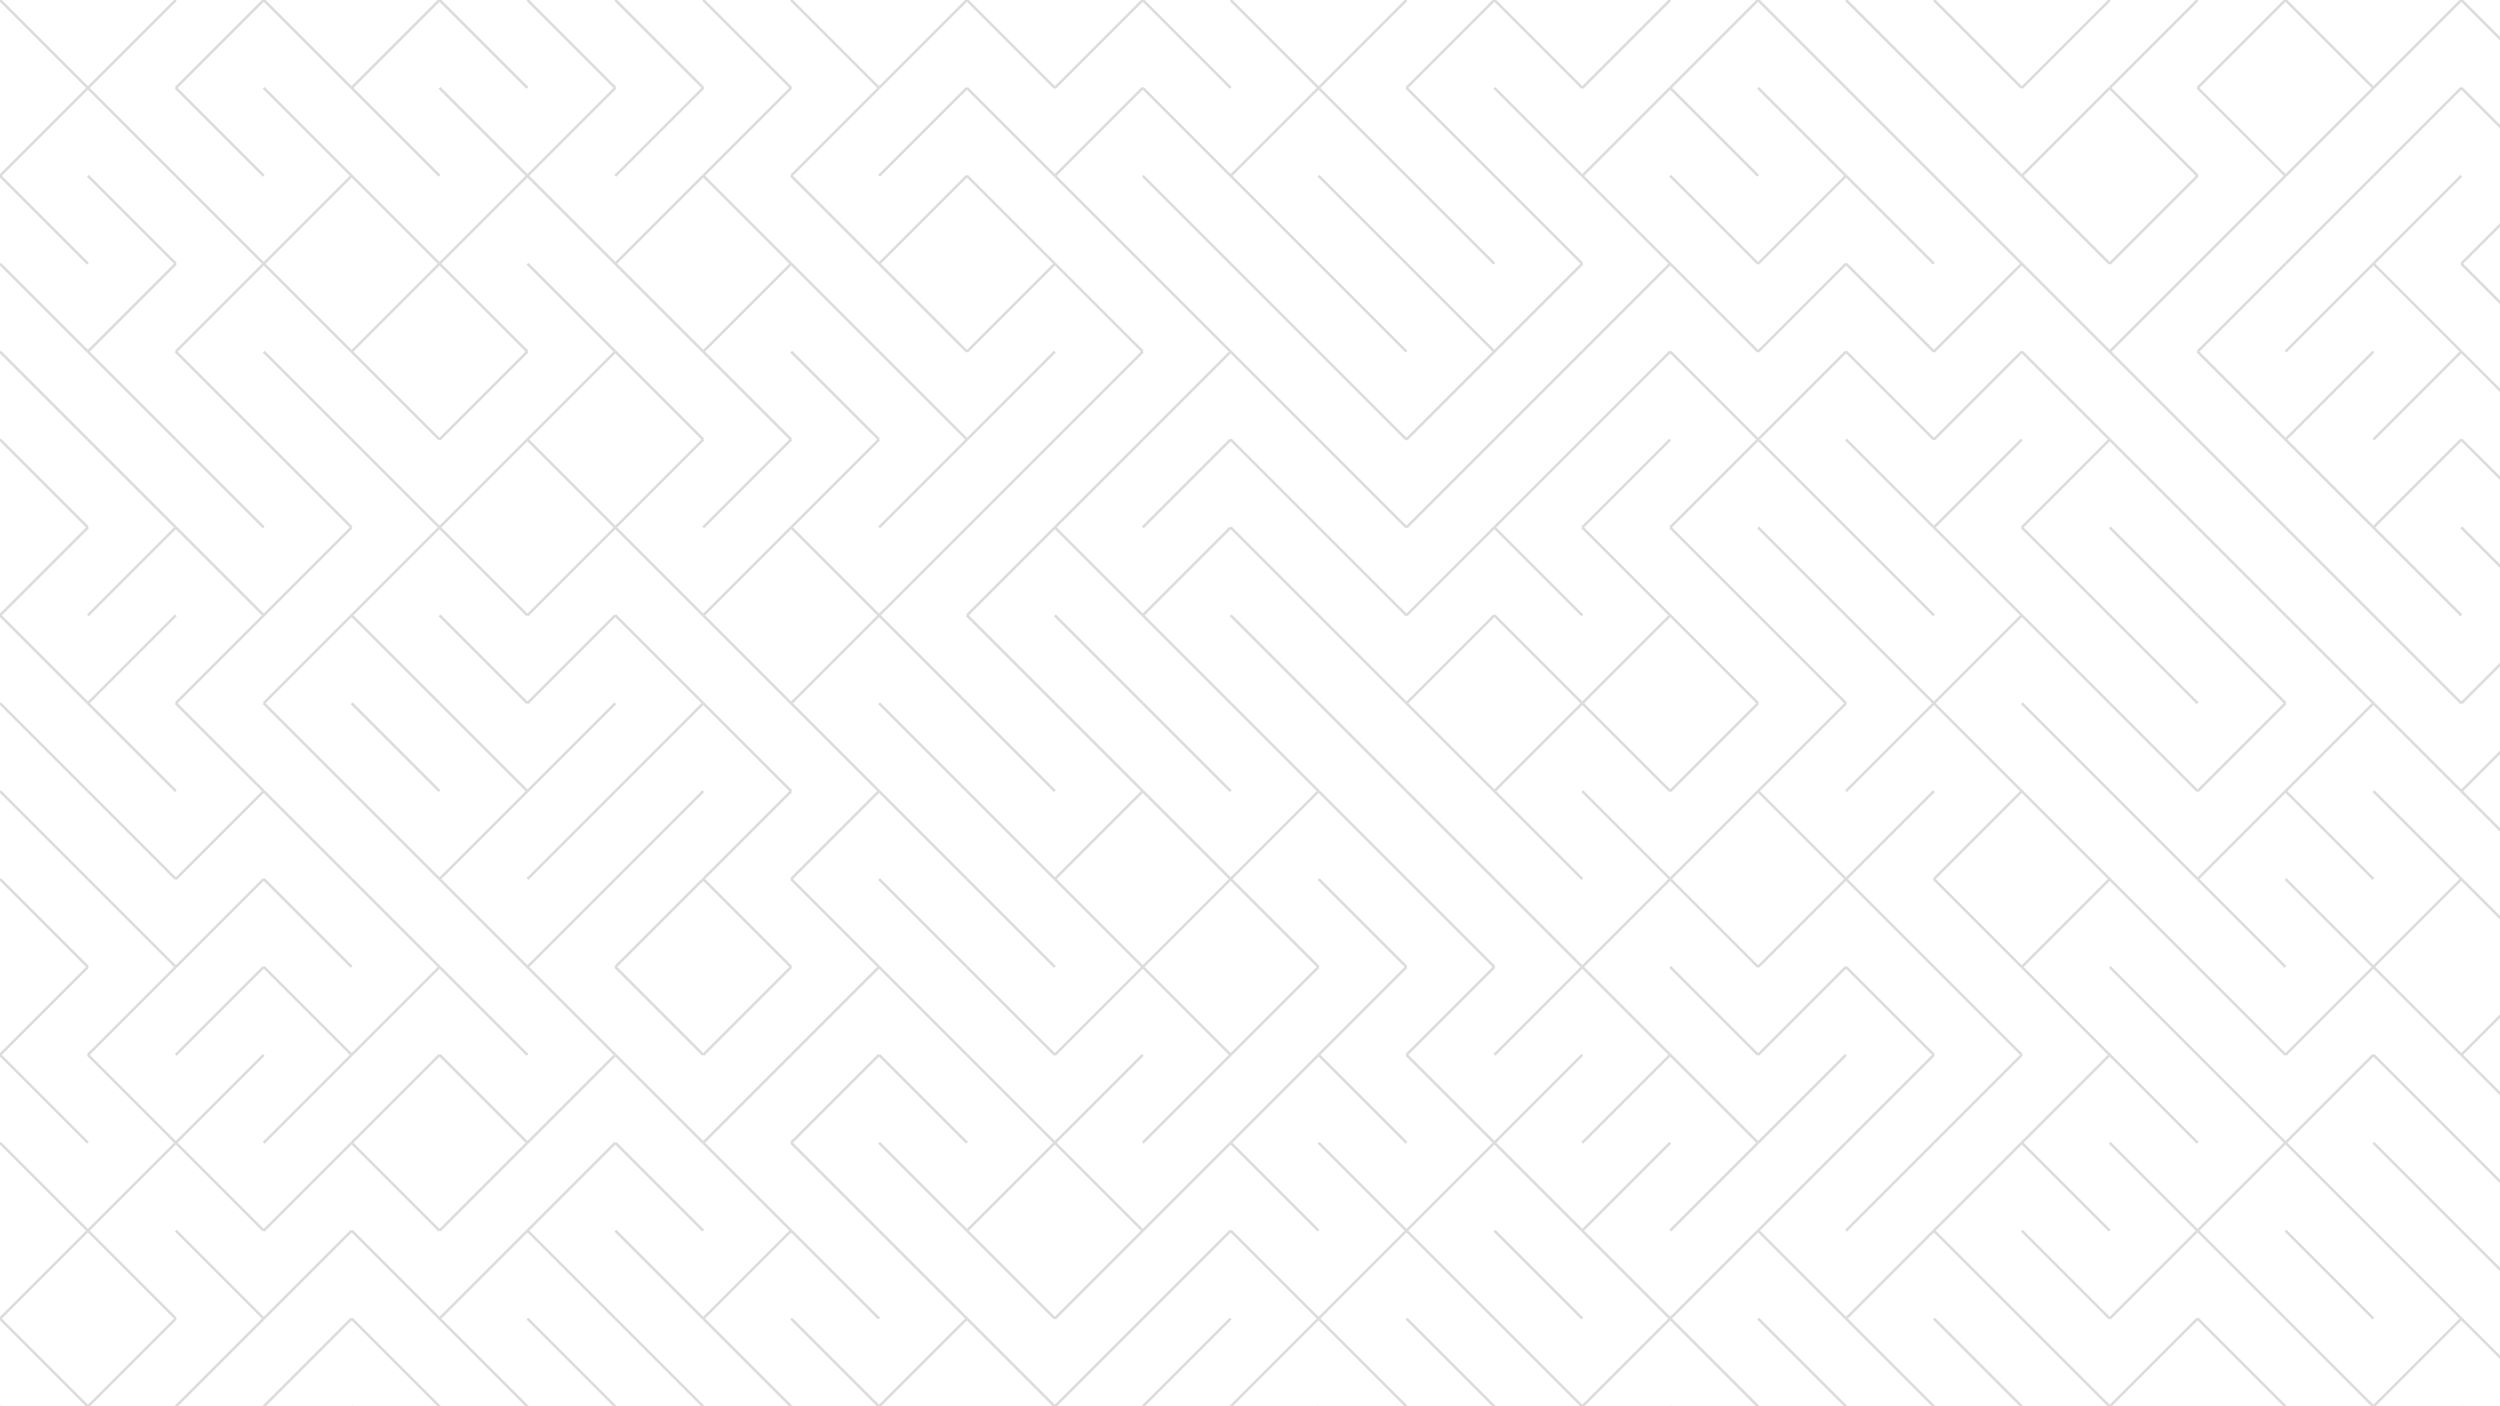<svg xmlns="http://www.w3.org/2000/svg" version="1.1" xmlns:xlink="http://www.w3.org/1999/xlink" xmlns:svgjs="http://svgjs.dev/svgjs" viewBox="0 0 1422 800" opacity="0.14"><g stroke-width="1.5" stroke="hsl(205, 69%, 50%)" fill="none" stroke-linecap="butt"><line x1="0" y1="0" x2="50" y2="50"></line><line x1="100" y1="0" x2="50" y2="50"></line><line x1="150" y1="0" x2="100" y2="50"></line><line x1="150" y1="0" x2="200" y2="50"></line><line x1="250" y1="0" x2="200" y2="50"></line><line x1="250" y1="0" x2="300" y2="50"></line><line x1="300" y1="0" x2="350" y2="50"></line><line x1="350" y1="0" x2="400" y2="50"></line><line x1="400" y1="0" x2="450" y2="50"></line><line x1="450" y1="0" x2="500" y2="50"></line><line x1="550" y1="0" x2="500" y2="50"></line><line x1="550" y1="0" x2="600" y2="50"></line><line x1="650" y1="0" x2="600" y2="50"></line><line x1="650" y1="0" x2="700" y2="50"></line><line x1="700" y1="0" x2="750" y2="50"></line><line x1="800" y1="0" x2="750" y2="50"></line><line x1="850" y1="0" x2="800" y2="50"></line><line x1="850" y1="0" x2="900" y2="50"></line><line x1="950" y1="0" x2="900" y2="50"></line><line x1="1000" y1="0" x2="950" y2="50"></line><line x1="1000" y1="0" x2="1050" y2="50"></line><line x1="1050" y1="0" x2="1100" y2="50"></line><line x1="1100" y1="0" x2="1150" y2="50"></line><line x1="1200" y1="0" x2="1150" y2="50"></line><line x1="1250" y1="0" x2="1200" y2="50"></line><line x1="1300" y1="0" x2="1250" y2="50"></line><line x1="1300" y1="0" x2="1350" y2="50"></line><line x1="1400" y1="0" x2="1350" y2="50"></line><line x1="1400" y1="0" x2="1450" y2="50"></line><line x1="50" y1="50" x2="0" y2="100"></line><line x1="50" y1="50" x2="100" y2="100"></line><line x1="100" y1="50" x2="150" y2="100"></line><line x1="150" y1="50" x2="200" y2="100"></line><line x1="200" y1="50" x2="250" y2="100"></line><line x1="250" y1="50" x2="300" y2="100"></line><line x1="350" y1="50" x2="300" y2="100"></line><line x1="400" y1="50" x2="350" y2="100"></line><line x1="450" y1="50" x2="400" y2="100"></line><line x1="500" y1="50" x2="450" y2="100"></line><line x1="550" y1="50" x2="500" y2="100"></line><line x1="550" y1="50" x2="600" y2="100"></line><line x1="650" y1="50" x2="600" y2="100"></line><line x1="650" y1="50" x2="700" y2="100"></line><line x1="750" y1="50" x2="700" y2="100"></line><line x1="750" y1="50" x2="800" y2="100"></line><line x1="800" y1="50" x2="850" y2="100"></line><line x1="850" y1="50" x2="900" y2="100"></line><line x1="950" y1="50" x2="900" y2="100"></line><line x1="950" y1="50" x2="1000" y2="100"></line><line x1="1000" y1="50" x2="1050" y2="100"></line><line x1="1050" y1="50" x2="1100" y2="100"></line><line x1="1100" y1="50" x2="1150" y2="100"></line><line x1="1200" y1="50" x2="1150" y2="100"></line><line x1="1200" y1="50" x2="1250" y2="100"></line><line x1="1250" y1="50" x2="1300" y2="100"></line><line x1="1350" y1="50" x2="1300" y2="100"></line><line x1="1400" y1="50" x2="1350" y2="100"></line><line x1="1400" y1="50" x2="1450" y2="100"></line><line x1="0" y1="100" x2="50" y2="150"></line><line x1="50" y1="100" x2="100" y2="150"></line><line x1="100" y1="100" x2="150" y2="150"></line><line x1="200" y1="100" x2="150" y2="150"></line><line x1="200" y1="100" x2="250" y2="150"></line><line x1="300" y1="100" x2="250" y2="150"></line><line x1="300" y1="100" x2="350" y2="150"></line><line x1="400" y1="100" x2="350" y2="150"></line><line x1="400" y1="100" x2="450" y2="150"></line><line x1="450" y1="100" x2="500" y2="150"></line><line x1="550" y1="100" x2="500" y2="150"></line><line x1="550" y1="100" x2="600" y2="150"></line><line x1="600" y1="100" x2="650" y2="150"></line><line x1="650" y1="100" x2="700" y2="150"></line><line x1="700" y1="100" x2="750" y2="150"></line><line x1="750" y1="100" x2="800" y2="150"></line><line x1="800" y1="100" x2="850" y2="150"></line><line x1="850" y1="100" x2="900" y2="150"></line><line x1="900" y1="100" x2="950" y2="150"></line><line x1="950" y1="100" x2="1000" y2="150"></line><line x1="1050" y1="100" x2="1000" y2="150"></line><line x1="1050" y1="100" x2="1100" y2="150"></line><line x1="1100" y1="100" x2="1150" y2="150"></line><line x1="1150" y1="100" x2="1200" y2="150"></line><line x1="1250" y1="100" x2="1200" y2="150"></line><line x1="1300" y1="100" x2="1250" y2="150"></line><line x1="1350" y1="100" x2="1300" y2="150"></line><line x1="1400" y1="100" x2="1350" y2="150"></line><line x1="1450" y1="100" x2="1400" y2="150"></line><line x1="0" y1="150" x2="50" y2="200"></line><line x1="100" y1="150" x2="50" y2="200"></line><line x1="150" y1="150" x2="100" y2="200"></line><line x1="150" y1="150" x2="200" y2="200"></line><line x1="250" y1="150" x2="200" y2="200"></line><line x1="250" y1="150" x2="300" y2="200"></line><line x1="300" y1="150" x2="350" y2="200"></line><line x1="350" y1="150" x2="400" y2="200"></line><line x1="450" y1="150" x2="400" y2="200"></line><line x1="450" y1="150" x2="500" y2="200"></line><line x1="500" y1="150" x2="550" y2="200"></line><line x1="600" y1="150" x2="550" y2="200"></line><line x1="600" y1="150" x2="650" y2="200"></line><line x1="650" y1="150" x2="700" y2="200"></line><line x1="700" y1="150" x2="750" y2="200"></line><line x1="750" y1="150" x2="800" y2="200"></line><line x1="800" y1="150" x2="850" y2="200"></line><line x1="900" y1="150" x2="850" y2="200"></line><line x1="950" y1="150" x2="900" y2="200"></line><line x1="950" y1="150" x2="1000" y2="200"></line><line x1="1050" y1="150" x2="1000" y2="200"></line><line x1="1050" y1="150" x2="1100" y2="200"></line><line x1="1150" y1="150" x2="1100" y2="200"></line><line x1="1150" y1="150" x2="1200" y2="200"></line><line x1="1250" y1="150" x2="1200" y2="200"></line><line x1="1300" y1="150" x2="1250" y2="200"></line><line x1="1350" y1="150" x2="1300" y2="200"></line><line x1="1350" y1="150" x2="1400" y2="200"></line><line x1="1400" y1="150" x2="1450" y2="200"></line><line x1="0" y1="200" x2="50" y2="250"></line><line x1="50" y1="200" x2="100" y2="250"></line><line x1="100" y1="200" x2="150" y2="250"></line><line x1="150" y1="200" x2="200" y2="250"></line><line x1="200" y1="200" x2="250" y2="250"></line><line x1="300" y1="200" x2="250" y2="250"></line><line x1="350" y1="200" x2="300" y2="250"></line><line x1="350" y1="200" x2="400" y2="250"></line><line x1="400" y1="200" x2="450" y2="250"></line><line x1="450" y1="200" x2="500" y2="250"></line><line x1="500" y1="200" x2="550" y2="250"></line><line x1="600" y1="200" x2="550" y2="250"></line><line x1="650" y1="200" x2="600" y2="250"></line><line x1="700" y1="200" x2="650" y2="250"></line><line x1="700" y1="200" x2="750" y2="250"></line><line x1="750" y1="200" x2="800" y2="250"></line><line x1="850" y1="200" x2="800" y2="250"></line><line x1="900" y1="200" x2="850" y2="250"></line><line x1="950" y1="200" x2="900" y2="250"></line><line x1="950" y1="200" x2="1000" y2="250"></line><line x1="1050" y1="200" x2="1000" y2="250"></line><line x1="1050" y1="200" x2="1100" y2="250"></line><line x1="1150" y1="200" x2="1100" y2="250"></line><line x1="1150" y1="200" x2="1200" y2="250"></line><line x1="1200" y1="200" x2="1250" y2="250"></line><line x1="1250" y1="200" x2="1300" y2="250"></line><line x1="1350" y1="200" x2="1300" y2="250"></line><line x1="1400" y1="200" x2="1350" y2="250"></line><line x1="1400" y1="200" x2="1450" y2="250"></line><line x1="0" y1="250" x2="50" y2="300"></line><line x1="50" y1="250" x2="100" y2="300"></line><line x1="100" y1="250" x2="150" y2="300"></line><line x1="150" y1="250" x2="200" y2="300"></line><line x1="200" y1="250" x2="250" y2="300"></line><line x1="300" y1="250" x2="250" y2="300"></line><line x1="300" y1="250" x2="350" y2="300"></line><line x1="400" y1="250" x2="350" y2="300"></line><line x1="450" y1="250" x2="400" y2="300"></line><line x1="500" y1="250" x2="450" y2="300"></line><line x1="550" y1="250" x2="500" y2="300"></line><line x1="600" y1="250" x2="550" y2="300"></line><line x1="650" y1="250" x2="600" y2="300"></line><line x1="700" y1="250" x2="650" y2="300"></line><line x1="700" y1="250" x2="750" y2="300"></line><line x1="750" y1="250" x2="800" y2="300"></line><line x1="850" y1="250" x2="800" y2="300"></line><line x1="900" y1="250" x2="850" y2="300"></line><line x1="950" y1="250" x2="900" y2="300"></line><line x1="1000" y1="250" x2="950" y2="300"></line><line x1="1000" y1="250" x2="1050" y2="300"></line><line x1="1050" y1="250" x2="1100" y2="300"></line><line x1="1150" y1="250" x2="1100" y2="300"></line><line x1="1200" y1="250" x2="1150" y2="300"></line><line x1="1200" y1="250" x2="1250" y2="300"></line><line x1="1250" y1="250" x2="1300" y2="300"></line><line x1="1300" y1="250" x2="1350" y2="300"></line><line x1="1400" y1="250" x2="1350" y2="300"></line><line x1="1400" y1="250" x2="1450" y2="300"></line><line x1="50" y1="300" x2="0" y2="350"></line><line x1="100" y1="300" x2="50" y2="350"></line><line x1="100" y1="300" x2="150" y2="350"></line><line x1="200" y1="300" x2="150" y2="350"></line><line x1="250" y1="300" x2="200" y2="350"></line><line x1="250" y1="300" x2="300" y2="350"></line><line x1="350" y1="300" x2="300" y2="350"></line><line x1="350" y1="300" x2="400" y2="350"></line><line x1="450" y1="300" x2="400" y2="350"></line><line x1="450" y1="300" x2="500" y2="350"></line><line x1="550" y1="300" x2="500" y2="350"></line><line x1="600" y1="300" x2="550" y2="350"></line><line x1="600" y1="300" x2="650" y2="350"></line><line x1="700" y1="300" x2="650" y2="350"></line><line x1="700" y1="300" x2="750" y2="350"></line><line x1="750" y1="300" x2="800" y2="350"></line><line x1="850" y1="300" x2="800" y2="350"></line><line x1="850" y1="300" x2="900" y2="350"></line><line x1="900" y1="300" x2="950" y2="350"></line><line x1="950" y1="300" x2="1000" y2="350"></line><line x1="1000" y1="300" x2="1050" y2="350"></line><line x1="1050" y1="300" x2="1100" y2="350"></line><line x1="1100" y1="300" x2="1150" y2="350"></line><line x1="1150" y1="300" x2="1200" y2="350"></line><line x1="1200" y1="300" x2="1250" y2="350"></line><line x1="1250" y1="300" x2="1300" y2="350"></line><line x1="1300" y1="300" x2="1350" y2="350"></line><line x1="1350" y1="300" x2="1400" y2="350"></line><line x1="1400" y1="300" x2="1450" y2="350"></line><line x1="0" y1="350" x2="50" y2="400"></line><line x1="100" y1="350" x2="50" y2="400"></line><line x1="150" y1="350" x2="100" y2="400"></line><line x1="200" y1="350" x2="150" y2="400"></line><line x1="200" y1="350" x2="250" y2="400"></line><line x1="250" y1="350" x2="300" y2="400"></line><line x1="350" y1="350" x2="300" y2="400"></line><line x1="350" y1="350" x2="400" y2="400"></line><line x1="400" y1="350" x2="450" y2="400"></line><line x1="500" y1="350" x2="450" y2="400"></line><line x1="500" y1="350" x2="550" y2="400"></line><line x1="550" y1="350" x2="600" y2="400"></line><line x1="600" y1="350" x2="650" y2="400"></line><line x1="650" y1="350" x2="700" y2="400"></line><line x1="700" y1="350" x2="750" y2="400"></line><line x1="750" y1="350" x2="800" y2="400"></line><line x1="850" y1="350" x2="800" y2="400"></line><line x1="850" y1="350" x2="900" y2="400"></line><line x1="950" y1="350" x2="900" y2="400"></line><line x1="950" y1="350" x2="1000" y2="400"></line><line x1="1000" y1="350" x2="1050" y2="400"></line><line x1="1050" y1="350" x2="1100" y2="400"></line><line x1="1150" y1="350" x2="1100" y2="400"></line><line x1="1150" y1="350" x2="1200" y2="400"></line><line x1="1200" y1="350" x2="1250" y2="400"></line><line x1="1250" y1="350" x2="1300" y2="400"></line><line x1="1300" y1="350" x2="1350" y2="400"></line><line x1="1350" y1="350" x2="1400" y2="400"></line><line x1="1450" y1="350" x2="1400" y2="400"></line><line x1="0" y1="400" x2="50" y2="450"></line><line x1="50" y1="400" x2="100" y2="450"></line><line x1="100" y1="400" x2="150" y2="450"></line><line x1="150" y1="400" x2="200" y2="450"></line><line x1="200" y1="400" x2="250" y2="450"></line><line x1="250" y1="400" x2="300" y2="450"></line><line x1="350" y1="400" x2="300" y2="450"></line><line x1="400" y1="400" x2="350" y2="450"></line><line x1="400" y1="400" x2="450" y2="450"></line><line x1="450" y1="400" x2="500" y2="450"></line><line x1="500" y1="400" x2="550" y2="450"></line><line x1="550" y1="400" x2="600" y2="450"></line><line x1="600" y1="400" x2="650" y2="450"></line><line x1="650" y1="400" x2="700" y2="450"></line><line x1="700" y1="400" x2="750" y2="450"></line><line x1="750" y1="400" x2="800" y2="450"></line><line x1="800" y1="400" x2="850" y2="450"></line><line x1="900" y1="400" x2="850" y2="450"></line><line x1="900" y1="400" x2="950" y2="450"></line><line x1="1000" y1="400" x2="950" y2="450"></line><line x1="1050" y1="400" x2="1000" y2="450"></line><line x1="1100" y1="400" x2="1050" y2="450"></line><line x1="1100" y1="400" x2="1150" y2="450"></line><line x1="1150" y1="400" x2="1200" y2="450"></line><line x1="1200" y1="400" x2="1250" y2="450"></line><line x1="1300" y1="400" x2="1250" y2="450"></line><line x1="1350" y1="400" x2="1300" y2="450"></line><line x1="1350" y1="400" x2="1400" y2="450"></line><line x1="1450" y1="400" x2="1400" y2="450"></line><line x1="0" y1="450" x2="50" y2="500"></line><line x1="50" y1="450" x2="100" y2="500"></line><line x1="150" y1="450" x2="100" y2="500"></line><line x1="150" y1="450" x2="200" y2="500"></line><line x1="200" y1="450" x2="250" y2="500"></line><line x1="300" y1="450" x2="250" y2="500"></line><line x1="350" y1="450" x2="300" y2="500"></line><line x1="400" y1="450" x2="350" y2="500"></line><line x1="450" y1="450" x2="400" y2="500"></line><line x1="500" y1="450" x2="450" y2="500"></line><line x1="500" y1="450" x2="550" y2="500"></line><line x1="550" y1="450" x2="600" y2="500"></line><line x1="650" y1="450" x2="600" y2="500"></line><line x1="650" y1="450" x2="700" y2="500"></line><line x1="750" y1="450" x2="700" y2="500"></line><line x1="750" y1="450" x2="800" y2="500"></line><line x1="800" y1="450" x2="850" y2="500"></line><line x1="850" y1="450" x2="900" y2="500"></line><line x1="900" y1="450" x2="950" y2="500"></line><line x1="1000" y1="450" x2="950" y2="500"></line><line x1="1000" y1="450" x2="1050" y2="500"></line><line x1="1100" y1="450" x2="1050" y2="500"></line><line x1="1150" y1="450" x2="1100" y2="500"></line><line x1="1150" y1="450" x2="1200" y2="500"></line><line x1="1200" y1="450" x2="1250" y2="500"></line><line x1="1300" y1="450" x2="1250" y2="500"></line><line x1="1300" y1="450" x2="1350" y2="500"></line><line x1="1350" y1="450" x2="1400" y2="500"></line><line x1="1400" y1="450" x2="1450" y2="500"></line><line x1="0" y1="500" x2="50" y2="550"></line><line x1="50" y1="500" x2="100" y2="550"></line><line x1="150" y1="500" x2="100" y2="550"></line><line x1="150" y1="500" x2="200" y2="550"></line><line x1="200" y1="500" x2="250" y2="550"></line><line x1="250" y1="500" x2="300" y2="550"></line><line x1="350" y1="500" x2="300" y2="550"></line><line x1="400" y1="500" x2="350" y2="550"></line><line x1="400" y1="500" x2="450" y2="550"></line><line x1="450" y1="500" x2="500" y2="550"></line><line x1="500" y1="500" x2="550" y2="550"></line><line x1="550" y1="500" x2="600" y2="550"></line><line x1="600" y1="500" x2="650" y2="550"></line><line x1="700" y1="500" x2="650" y2="550"></line><line x1="700" y1="500" x2="750" y2="550"></line><line x1="750" y1="500" x2="800" y2="550"></line><line x1="800" y1="500" x2="850" y2="550"></line><line x1="850" y1="500" x2="900" y2="550"></line><line x1="950" y1="500" x2="900" y2="550"></line><line x1="950" y1="500" x2="1000" y2="550"></line><line x1="1050" y1="500" x2="1000" y2="550"></line><line x1="1050" y1="500" x2="1100" y2="550"></line><line x1="1100" y1="500" x2="1150" y2="550"></line><line x1="1200" y1="500" x2="1150" y2="550"></line><line x1="1200" y1="500" x2="1250" y2="550"></line><line x1="1250" y1="500" x2="1300" y2="550"></line><line x1="1300" y1="500" x2="1350" y2="550"></line><line x1="1400" y1="500" x2="1350" y2="550"></line><line x1="1400" y1="500" x2="1450" y2="550"></line><line x1="50" y1="550" x2="0" y2="600"></line><line x1="100" y1="550" x2="50" y2="600"></line><line x1="150" y1="550" x2="100" y2="600"></line><line x1="150" y1="550" x2="200" y2="600"></line><line x1="250" y1="550" x2="200" y2="600"></line><line x1="250" y1="550" x2="300" y2="600"></line><line x1="300" y1="550" x2="350" y2="600"></line><line x1="350" y1="550" x2="400" y2="600"></line><line x1="450" y1="550" x2="400" y2="600"></line><line x1="500" y1="550" x2="450" y2="600"></line><line x1="500" y1="550" x2="550" y2="600"></line><line x1="550" y1="550" x2="600" y2="600"></line><line x1="650" y1="550" x2="600" y2="600"></line><line x1="650" y1="550" x2="700" y2="600"></line><line x1="750" y1="550" x2="700" y2="600"></line><line x1="800" y1="550" x2="750" y2="600"></line><line x1="850" y1="550" x2="800" y2="600"></line><line x1="900" y1="550" x2="850" y2="600"></line><line x1="900" y1="550" x2="950" y2="600"></line><line x1="950" y1="550" x2="1000" y2="600"></line><line x1="1050" y1="550" x2="1000" y2="600"></line><line x1="1050" y1="550" x2="1100" y2="600"></line><line x1="1100" y1="550" x2="1150" y2="600"></line><line x1="1150" y1="550" x2="1200" y2="600"></line><line x1="1200" y1="550" x2="1250" y2="600"></line><line x1="1250" y1="550" x2="1300" y2="600"></line><line x1="1350" y1="550" x2="1300" y2="600"></line><line x1="1350" y1="550" x2="1400" y2="600"></line><line x1="1450" y1="550" x2="1400" y2="600"></line><line x1="0" y1="600" x2="50" y2="650"></line><line x1="50" y1="600" x2="100" y2="650"></line><line x1="150" y1="600" x2="100" y2="650"></line><line x1="200" y1="600" x2="150" y2="650"></line><line x1="250" y1="600" x2="200" y2="650"></line><line x1="250" y1="600" x2="300" y2="650"></line><line x1="350" y1="600" x2="300" y2="650"></line><line x1="350" y1="600" x2="400" y2="650"></line><line x1="450" y1="600" x2="400" y2="650"></line><line x1="500" y1="600" x2="450" y2="650"></line><line x1="500" y1="600" x2="550" y2="650"></line><line x1="550" y1="600" x2="600" y2="650"></line><line x1="650" y1="600" x2="600" y2="650"></line><line x1="700" y1="600" x2="650" y2="650"></line><line x1="750" y1="600" x2="700" y2="650"></line><line x1="750" y1="600" x2="800" y2="650"></line><line x1="800" y1="600" x2="850" y2="650"></line><line x1="900" y1="600" x2="850" y2="650"></line><line x1="950" y1="600" x2="900" y2="650"></line><line x1="950" y1="600" x2="1000" y2="650"></line><line x1="1050" y1="600" x2="1000" y2="650"></line><line x1="1100" y1="600" x2="1050" y2="650"></line><line x1="1150" y1="600" x2="1100" y2="650"></line><line x1="1200" y1="600" x2="1150" y2="650"></line><line x1="1200" y1="600" x2="1250" y2="650"></line><line x1="1250" y1="600" x2="1300" y2="650"></line><line x1="1350" y1="600" x2="1300" y2="650"></line><line x1="1350" y1="600" x2="1400" y2="650"></line><line x1="1400" y1="600" x2="1450" y2="650"></line><line x1="0" y1="650" x2="50" y2="700"></line><line x1="100" y1="650" x2="50" y2="700"></line><line x1="100" y1="650" x2="150" y2="700"></line><line x1="200" y1="650" x2="150" y2="700"></line><line x1="200" y1="650" x2="250" y2="700"></line><line x1="300" y1="650" x2="250" y2="700"></line><line x1="350" y1="650" x2="300" y2="700"></line><line x1="350" y1="650" x2="400" y2="700"></line><line x1="400" y1="650" x2="450" y2="700"></line><line x1="450" y1="650" x2="500" y2="700"></line><line x1="500" y1="650" x2="550" y2="700"></line><line x1="600" y1="650" x2="550" y2="700"></line><line x1="600" y1="650" x2="650" y2="700"></line><line x1="700" y1="650" x2="650" y2="700"></line><line x1="700" y1="650" x2="750" y2="700"></line><line x1="750" y1="650" x2="800" y2="700"></line><line x1="850" y1="650" x2="800" y2="700"></line><line x1="850" y1="650" x2="900" y2="700"></line><line x1="950" y1="650" x2="900" y2="700"></line><line x1="1000" y1="650" x2="950" y2="700"></line><line x1="1050" y1="650" x2="1000" y2="700"></line><line x1="1100" y1="650" x2="1050" y2="700"></line><line x1="1150" y1="650" x2="1100" y2="700"></line><line x1="1150" y1="650" x2="1200" y2="700"></line><line x1="1200" y1="650" x2="1250" y2="700"></line><line x1="1300" y1="650" x2="1250" y2="700"></line><line x1="1300" y1="650" x2="1350" y2="700"></line><line x1="1350" y1="650" x2="1400" y2="700"></line><line x1="1400" y1="650" x2="1450" y2="700"></line><line x1="50" y1="700" x2="0" y2="750"></line><line x1="50" y1="700" x2="100" y2="750"></line><line x1="100" y1="700" x2="150" y2="750"></line><line x1="200" y1="700" x2="150" y2="750"></line><line x1="200" y1="700" x2="250" y2="750"></line><line x1="300" y1="700" x2="250" y2="750"></line><line x1="300" y1="700" x2="350" y2="750"></line><line x1="350" y1="700" x2="400" y2="750"></line><line x1="450" y1="700" x2="400" y2="750"></line><line x1="450" y1="700" x2="500" y2="750"></line><line x1="500" y1="700" x2="550" y2="750"></line><line x1="550" y1="700" x2="600" y2="750"></line><line x1="650" y1="700" x2="600" y2="750"></line><line x1="700" y1="700" x2="650" y2="750"></line><line x1="700" y1="700" x2="750" y2="750"></line><line x1="800" y1="700" x2="750" y2="750"></line><line x1="800" y1="700" x2="850" y2="750"></line><line x1="850" y1="700" x2="900" y2="750"></line><line x1="900" y1="700" x2="950" y2="750"></line><line x1="1000" y1="700" x2="950" y2="750"></line><line x1="1000" y1="700" x2="1050" y2="750"></line><line x1="1100" y1="700" x2="1050" y2="750"></line><line x1="1100" y1="700" x2="1150" y2="750"></line><line x1="1150" y1="700" x2="1200" y2="750"></line><line x1="1250" y1="700" x2="1200" y2="750"></line><line x1="1250" y1="700" x2="1300" y2="750"></line><line x1="1300" y1="700" x2="1350" y2="750"></line><line x1="1350" y1="700" x2="1400" y2="750"></line><line x1="1400" y1="700" x2="1450" y2="750"></line><line x1="0" y1="750" x2="50" y2="800"></line><line x1="100" y1="750" x2="50" y2="800"></line><line x1="150" y1="750" x2="100" y2="800"></line><line x1="200" y1="750" x2="150" y2="800"></line><line x1="200" y1="750" x2="250" y2="800"></line><line x1="250" y1="750" x2="300" y2="800"></line><line x1="300" y1="750" x2="350" y2="800"></line><line x1="350" y1="750" x2="400" y2="800"></line><line x1="400" y1="750" x2="450" y2="800"></line><line x1="450" y1="750" x2="500" y2="800"></line><line x1="550" y1="750" x2="500" y2="800"></line><line x1="550" y1="750" x2="600" y2="800"></line><line x1="650" y1="750" x2="600" y2="800"></line><line x1="700" y1="750" x2="650" y2="800"></line><line x1="750" y1="750" x2="700" y2="800"></line><line x1="750" y1="750" x2="800" y2="800"></line><line x1="800" y1="750" x2="850" y2="800"></line><line x1="850" y1="750" x2="900" y2="800"></line><line x1="950" y1="750" x2="900" y2="800"></line><line x1="950" y1="750" x2="1000" y2="800"></line><line x1="1000" y1="750" x2="1050" y2="800"></line><line x1="1050" y1="750" x2="1100" y2="800"></line><line x1="1100" y1="750" x2="1150" y2="800"></line><line x1="1150" y1="750" x2="1200" y2="800"></line><line x1="1250" y1="750" x2="1200" y2="800"></line><line x1="1250" y1="750" x2="1300" y2="800"></line><line x1="1300" y1="750" x2="1350" y2="800"></line><line x1="1400" y1="750" x2="1350" y2="800"></line><line x1="1400" y1="750" x2="1450" y2="800"></line><line x1="0" y1="800" x2="50" y2="850"></line><line x1="100" y1="800" x2="50" y2="850"></line><line x1="150" y1="800" x2="100" y2="850"></line><line x1="150" y1="800" x2="200" y2="850"></line><line x1="200" y1="800" x2="250" y2="850"></line><line x1="300" y1="800" x2="250" y2="850"></line><line x1="350" y1="800" x2="300" y2="850"></line><line x1="400" y1="800" x2="350" y2="850"></line><line x1="450" y1="800" x2="400" y2="850"></line><line x1="450" y1="800" x2="500" y2="850"></line><line x1="500" y1="800" x2="550" y2="850"></line><line x1="600" y1="800" x2="550" y2="850"></line><line x1="600" y1="800" x2="650" y2="850"></line><line x1="700" y1="800" x2="650" y2="850"></line><line x1="750" y1="800" x2="700" y2="850"></line><line x1="800" y1="800" x2="750" y2="850"></line><line x1="850" y1="800" x2="800" y2="850"></line><line x1="850" y1="800" x2="900" y2="850"></line><line x1="900" y1="800" x2="950" y2="850"></line><line x1="950" y1="800" x2="1000" y2="850"></line><line x1="1000" y1="800" x2="1050" y2="850"></line><line x1="1050" y1="800" x2="1100" y2="850"></line><line x1="1100" y1="800" x2="1150" y2="850"></line><line x1="1150" y1="800" x2="1200" y2="850"></line><line x1="1200" y1="800" x2="1250" y2="850"></line><line x1="1300" y1="800" x2="1250" y2="850"></line><line x1="1350" y1="800" x2="1300" y2="850"></line><line x1="1350" y1="800" x2="1400" y2="850"></line><line x1="1400" y1="800" x2="1450" y2="850"></line></g></svg>